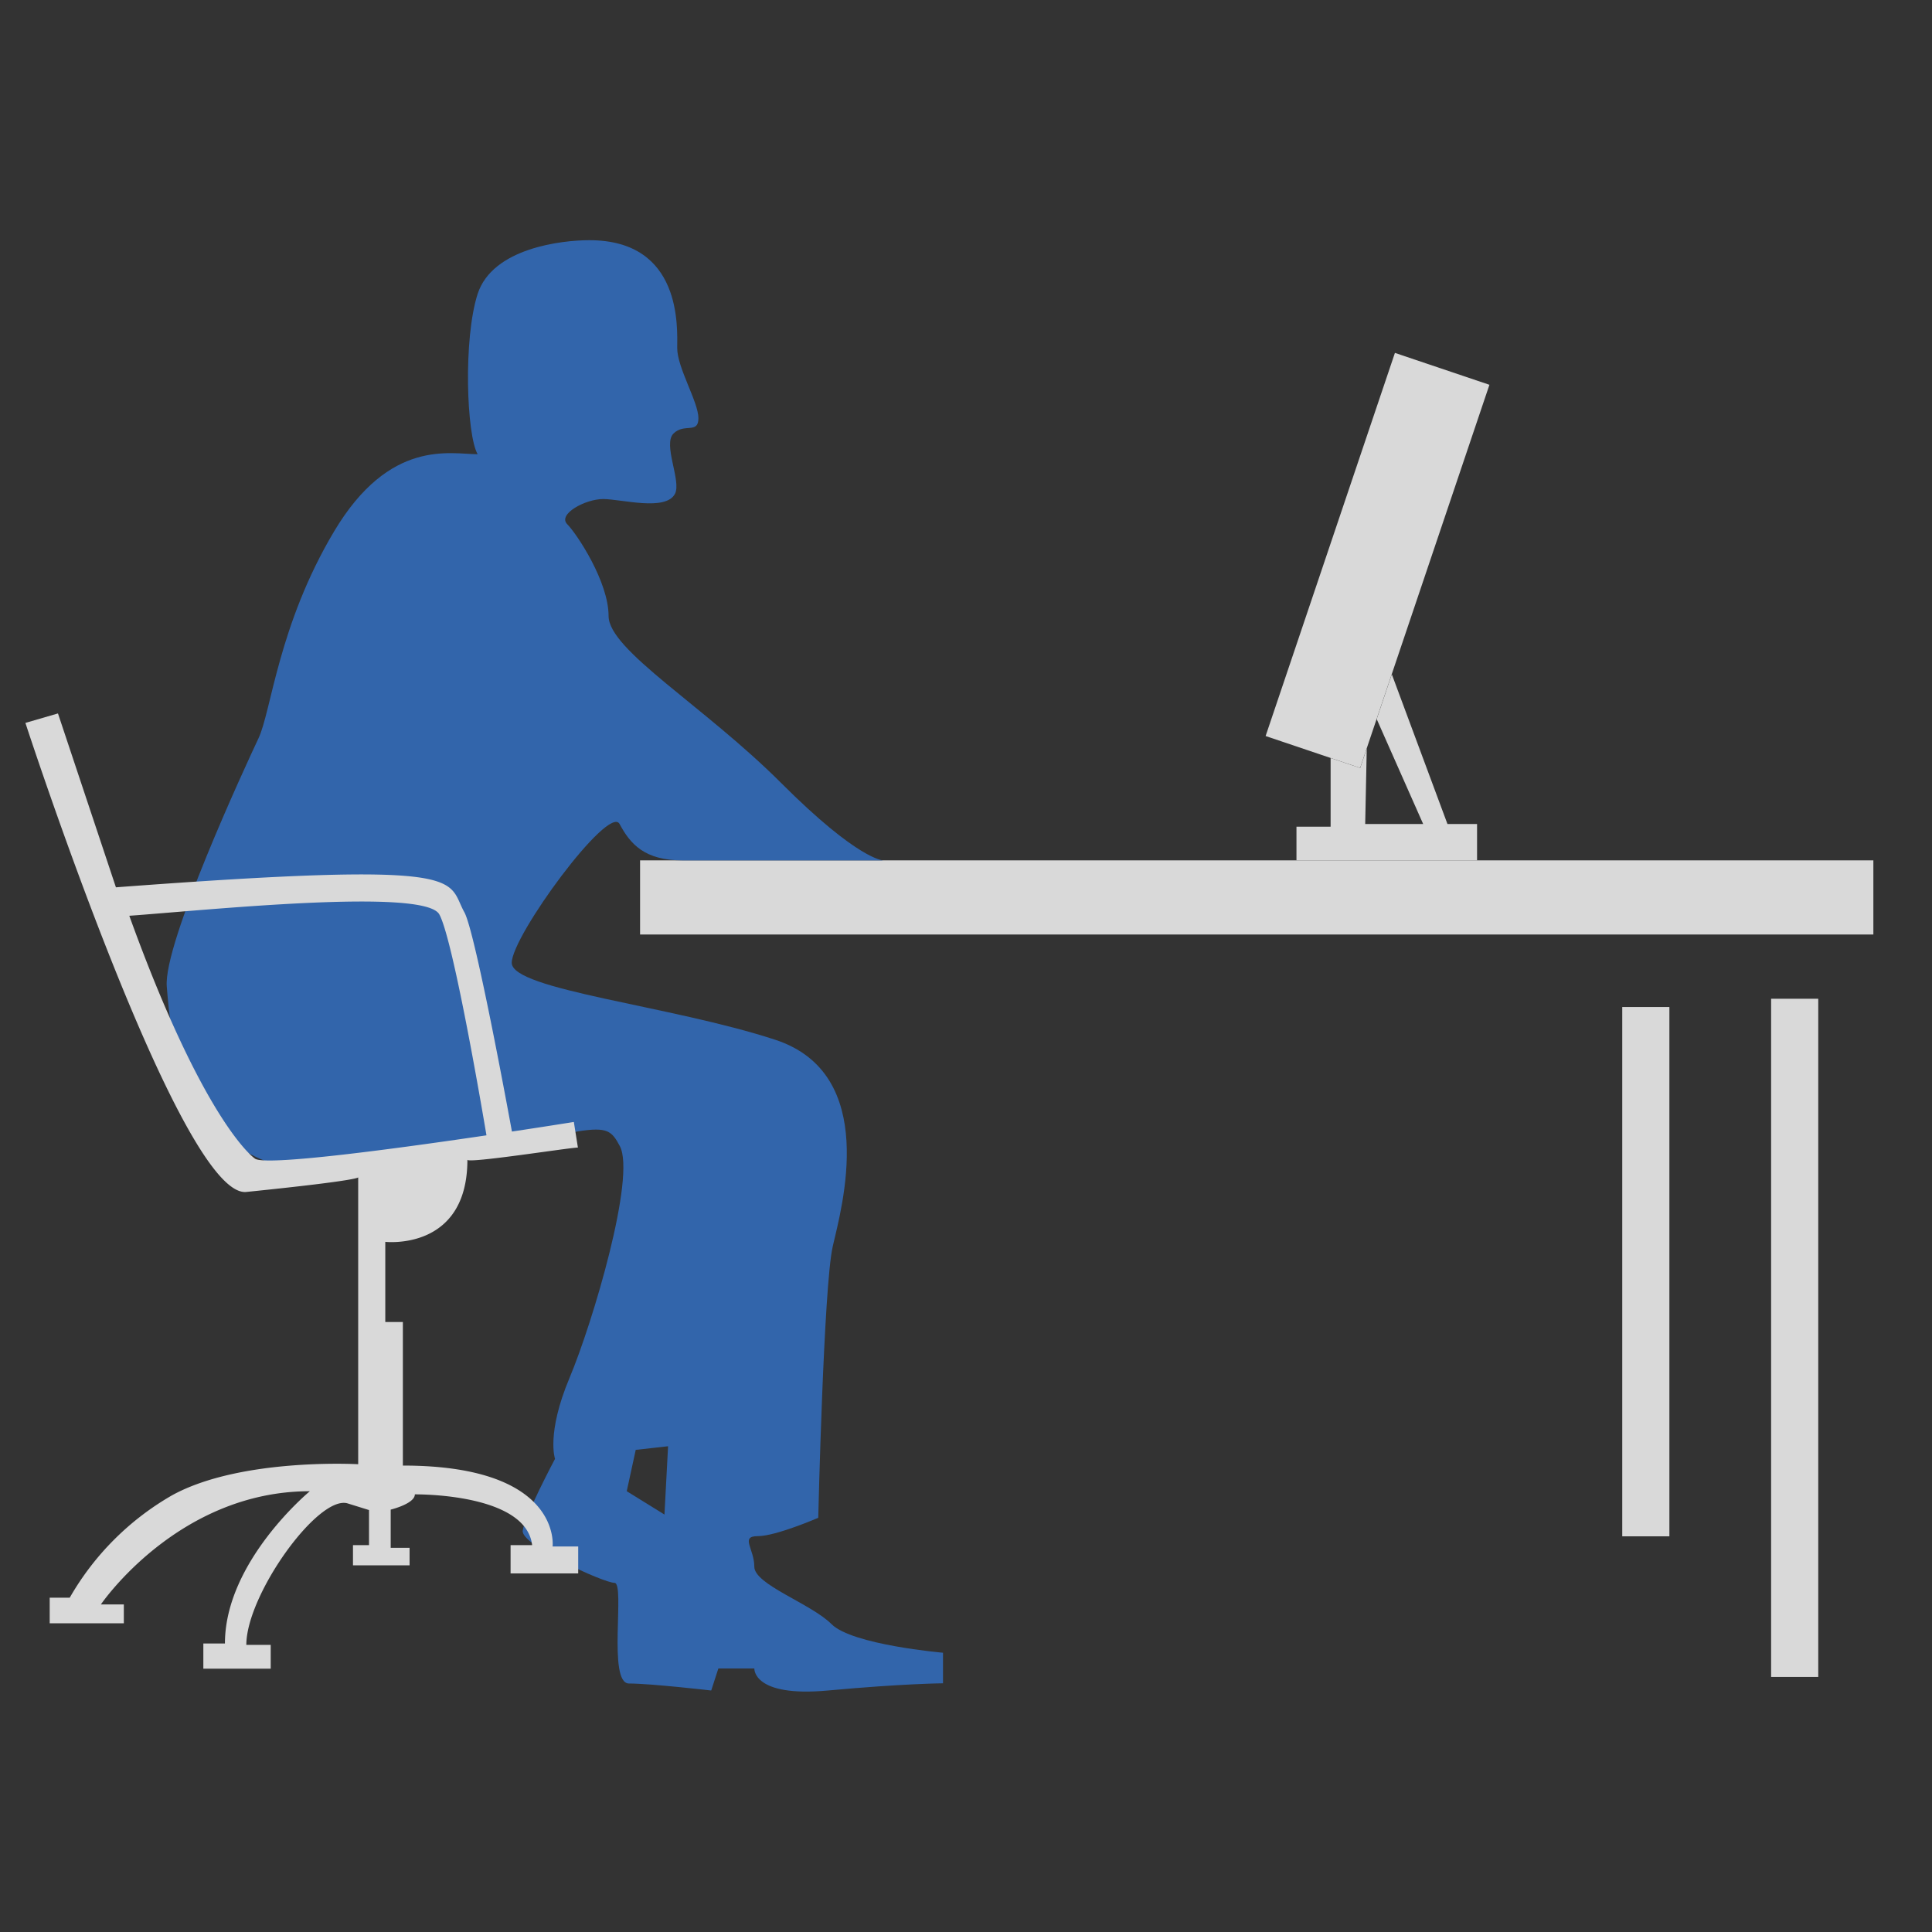 <svg id="Ebene_1" data-name="Ebene 1" xmlns="http://www.w3.org/2000/svg" width="400" height="400" viewBox="0 0 400 400"><rect x="0" y="0" width="400" height="400" fill="#333333" stroke="none"/><title>wsp CK icon</title><rect x="132.52" y="178.13" width="255.34" height="15.35" style="fill:#d9d9d9"/><rect x="243.36" y="105.72" width="83.72" height="20.65" transform="translate(84.04 349.16) rotate(-71.35)" style="fill:#d9d9d9"/><polygon points="275.49 156.94 275.49 171.16 268.42 171.16 268.42 178.13 305.81 178.13 305.81 170.6 299.68 170.6 288.16 139.6 285.03 148.88 294.65 170.6 282.65 170.6 282.97 154.98 281.61 159 275.49 156.94" style="fill:#d9d9d9"/><path d="M79.5,243.16v8.65s12.55-.28,11.44-10.05Z" style="fill:#d9d9d9"/><path d="M77.06,254.3V241l16-2,.28,2.44a10.2,10.2,0,0,1-2.3,8.08c-3.9,4.47-11.2,4.68-11.51,4.69Zm4.88-9V249a10,10,0,0,0,5.45-2.7,4.61,4.61,0,0,0,1-1.81Z" style="fill:#fff"/><rect x="366.69" y="206.78" width="9.76" height="140.41" style="fill:#d9d9d9"/><rect x="335.87" y="208.49" width="9.76" height="109.59" style="fill:#d9d9d9"/><path d="M172.17,336.27c-4.27-4.28-16-8.19-16-11.91s-3-6.32.74-6.32,12.5-3.8,12.5-3.8,1.12-48,3-56.18,9.67-35.72-11.91-42.79-54.55-10.35-54.55-15.93,20.1-32.93,22.33-28.74,5.21,7.53,13,7.53h41.58s-5.11,0-21.11-16S126,134.6,126,127.53s-6.52-16.93-8.56-19,3.72-5.21,7.44-5.21,13,2.61,14.88-1.11c1.33-2.66-2.56-10.2-.33-12.44s5.17.16,5.17-3.19-4.39-10.42-4.39-14.51S141.33,49.73,122,49.73c-5.58,0-20,1.57-23.11,11.12-3,9.31-2.31,29.19,0,33.19-5.58,0-18.2-3.35-29.73,16s-13,37.21-15.63,42.79-19.78,42.58-19,51.43,2.27,45.31,46.17,37.5,44.28-10.79,47.63-4.47-5.58,36.47-10.42,48-3,16.75-3,16.75-6.32,11.9-6.69,14.88,16.74,10.79,19,10.79-1.49,20.84,3,20.84S147.25,350,147.25,350l1.48-4.56h7.45s-.38,6,15.25,4.56,23.81-1.49,23.81-1.49v-6.33S176.45,340.55,172.17,336.27Zm-33.89-36.1-.71,13.4-7.81-4.83,1.86-8.56,6.7-.75Z" style="fill:#3265ab"/><path d="M5.26,149.67S37.36,248.18,51,246.78c24.9-2.54,23.16-3.07,23.16-3.07v59.44s-24.28-1.39-38.51,6.42a57.26,57.26,0,0,0-21.21,21.21H10.29v5.3H25.64v-3.9H20.89s15.91-23.44,43.26-23.44c0,0-17.58,14.51-17.58,31.53H42.1v5.21H56.05v-4.93H51c0-10.33,14.79-31,20.93-29.3l4.47,1.39v7.26H73.08v4.18H84.8v-3.62H80.89v-7.91s5-1.21,5-3.16c5.31,0,23.17,1,24.28,10.51h-4.46v5.86h14v-5.58h-5.3s2-16.75-31-16.75V273.71H79.77v-16.6s17,1.95,17-17c0,.83,21.21-2.52,22.88-2.52l-.84-5.3s-7.31,1.18-17.09,2.62c-19,2.82-47.29,6.67-49,4.92,0,0-10.32-7-25.95-50.23,15.63-1.12,61.12-5.87,64.19-.28s9.76,45.75,9.76,45.75l5.27-.79s-7.49-41.18-9.85-45.41C92.33,182,98.19,178.13,24,183.71l-12-36Z" style="fill:#d9d9d9"/></svg>